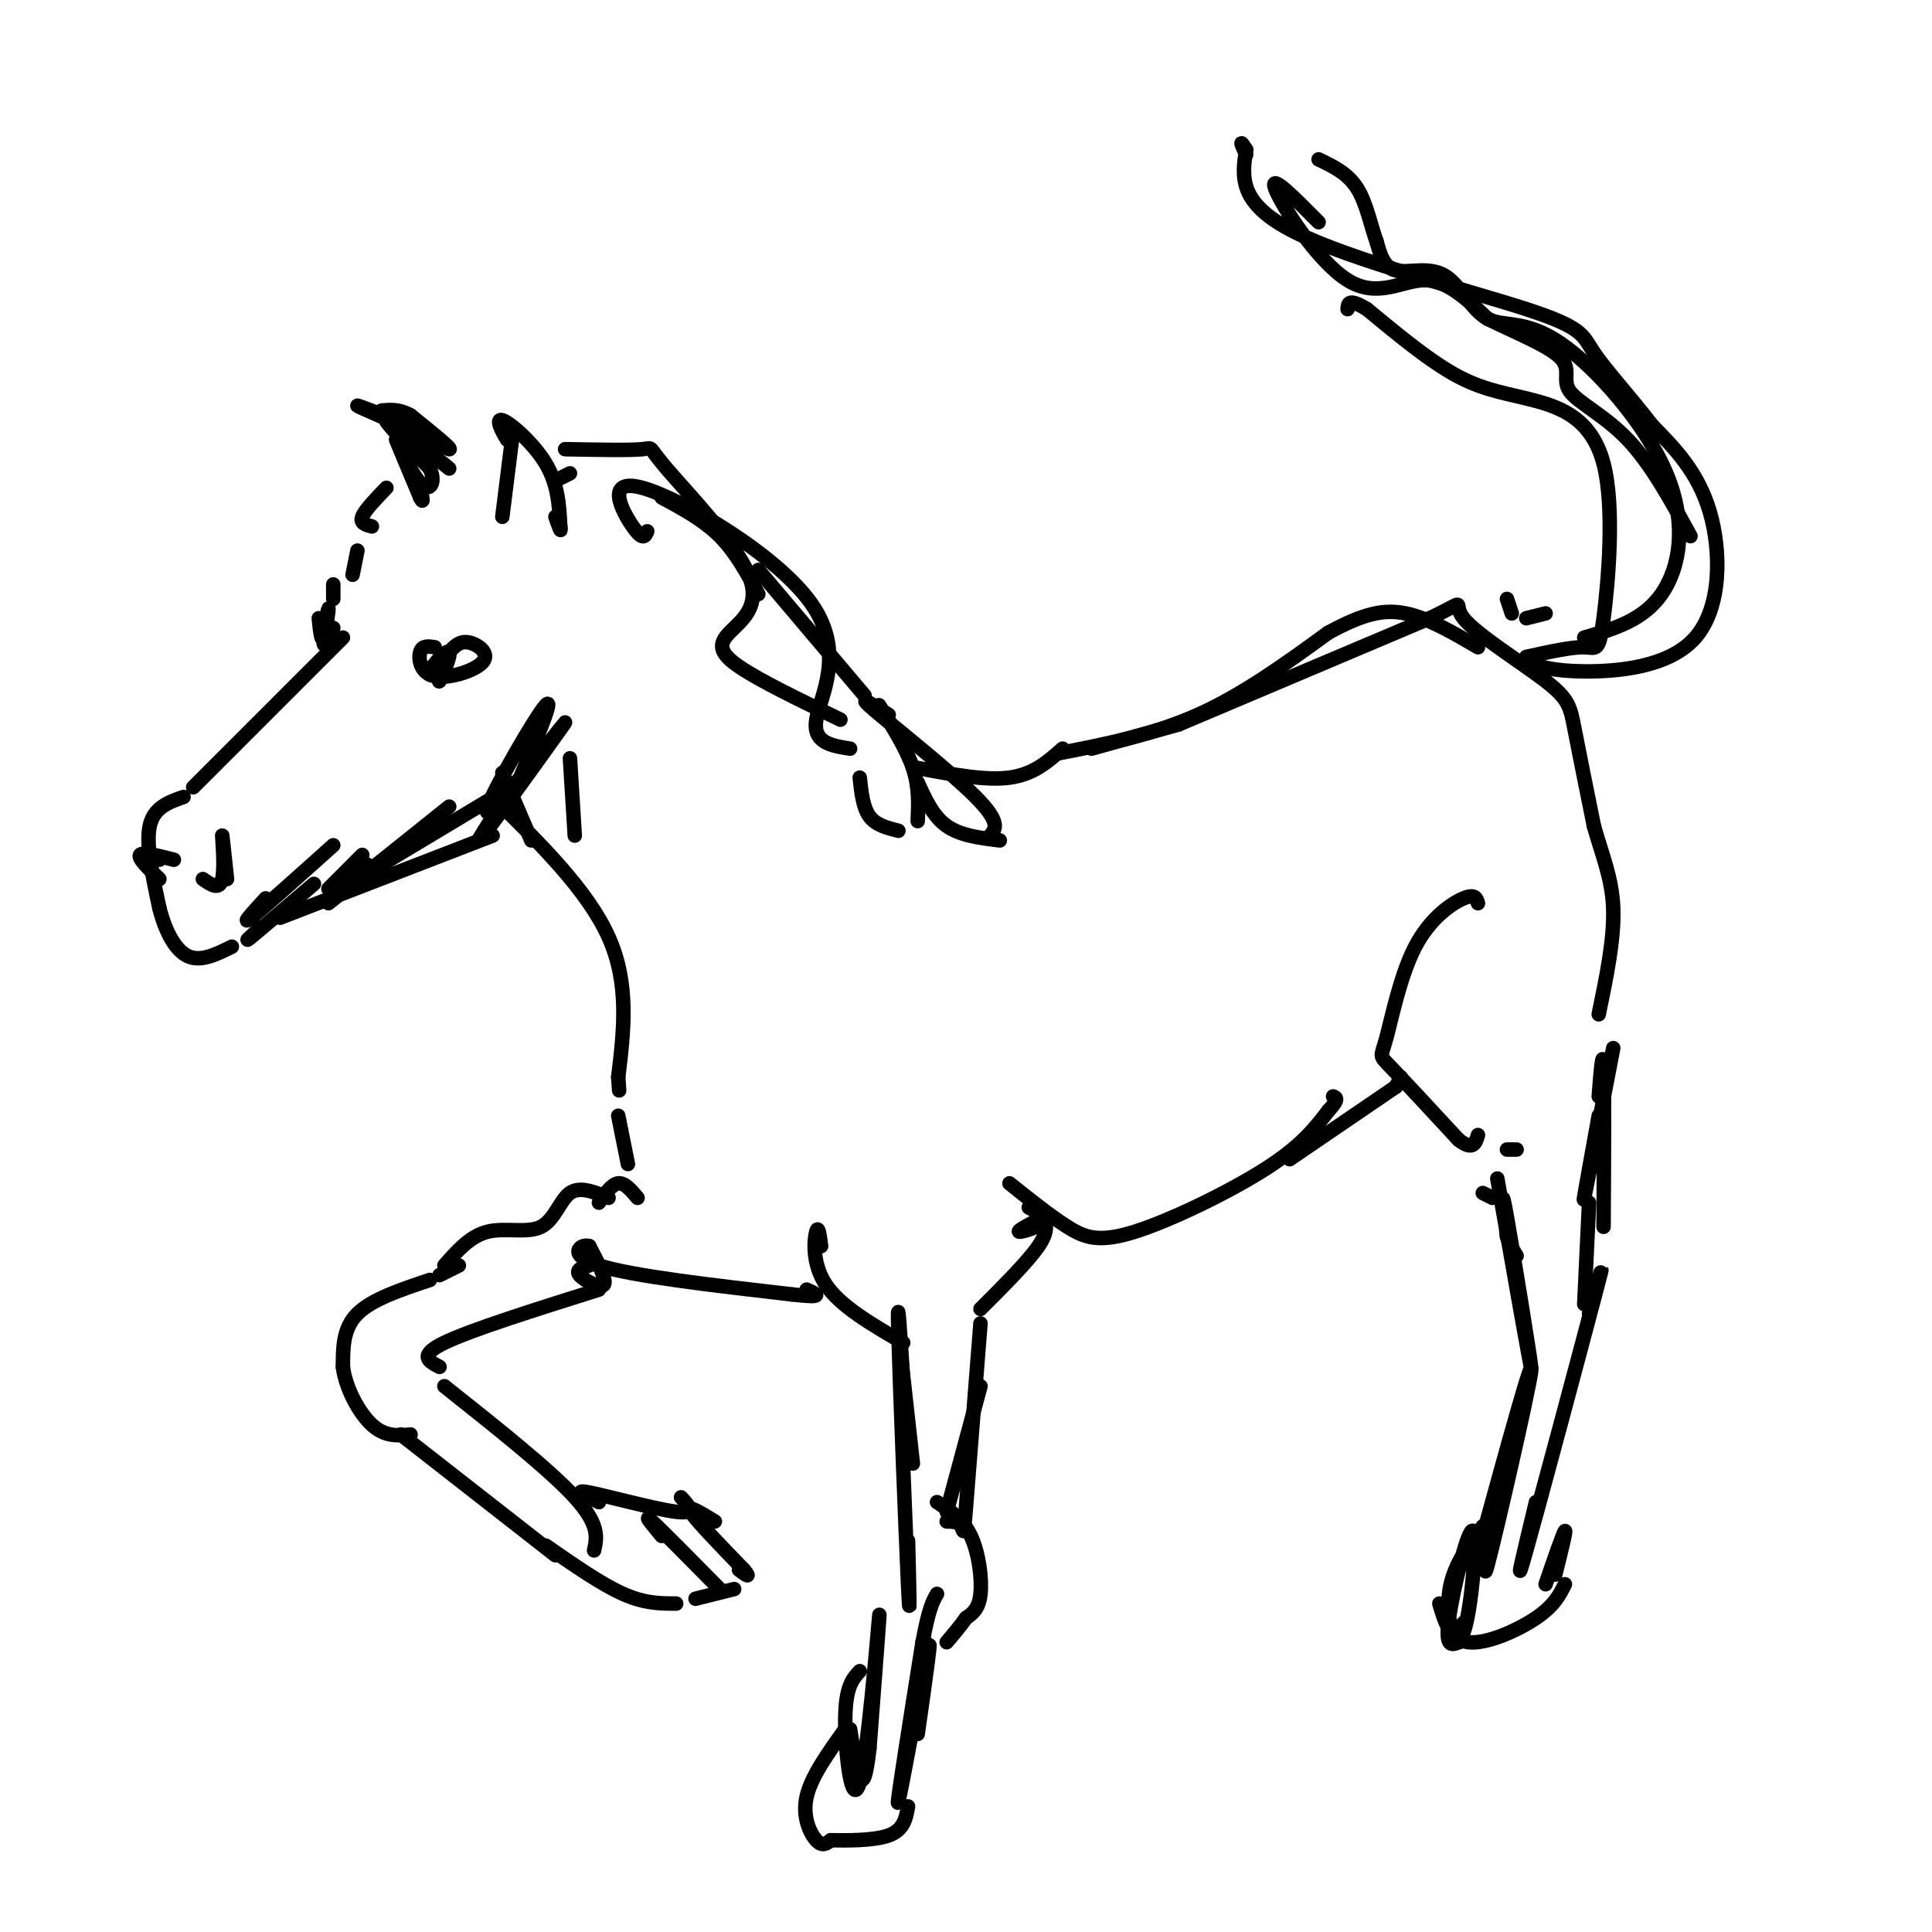 <svg viewBox='0 0 400 400' version='1.1' xmlns='http://www.w3.org/2000/svg' xmlns:xlink='http://www.w3.org/1999/xlink'><g fill='none' stroke='rgb(0,0,0)' stroke-width='3' stroke-linecap='round' stroke-linejoin='round'><path d='M40,163c0.000,0.000 31.000,-31.000 31,-31'/><path d='M69,130c-0.982,2.262 -1.964,4.524 -2,3c-0.036,-1.524 0.875,-6.833 1,-7c0.125,-0.167 -0.536,4.810 -1,6c-0.464,1.190 -0.732,-1.405 -1,-4'/><path d='M69,124c0.000,0.000 0.000,-3.000 0,-3'/><path d='M73,119c0.000,0.000 1.000,-5.000 1,-5'/><path d='M77,109c-1.250,-0.333 -2.500,-0.667 -2,-2c0.500,-1.333 2.750,-3.667 5,-6'/><path d='M93,97c-6.167,-5.000 -12.333,-10.000 -13,-10c-0.667,0.000 4.167,5.000 9,10'/><path d='M89,97c1.298,2.905 0.042,5.167 -2,3c-2.042,-2.167 -4.869,-8.762 -5,-9c-0.131,-0.238 2.435,5.881 5,12'/><path d='M87,103c0.833,1.667 0.417,-0.167 0,-2'/><path d='M104,107c0.000,0.000 2.000,-16.000 2,-16'/><path d='M106,91c0.167,-2.667 -0.417,-1.333 -1,0'/><path d='M105,91c-0.881,-1.286 -2.583,-4.500 -1,-4c1.583,0.500 6.452,4.714 9,9c2.548,4.286 2.774,8.643 3,13'/><path d='M116,109c0.333,1.833 -0.333,-0.083 -1,-2'/><path d='M83,88c-4.417,-1.917 -8.833,-3.833 -9,-4c-0.167,-0.167 3.917,1.417 8,3'/><path d='M82,87c4.044,2.111 10.156,5.889 11,6c0.844,0.111 -3.578,-3.444 -8,-7'/><path d='M85,86c-2.333,-1.333 -4.167,-1.167 -6,-1'/><path d='M137,103c4.333,2.333 8.667,4.667 12,8c3.333,3.333 5.667,7.667 8,12'/><path d='M38,165c-3.083,1.083 -6.167,2.167 -7,6c-0.833,3.833 0.583,10.417 2,17'/><path d='M33,188c1.244,4.956 3.356,8.844 6,10c2.644,1.156 5.822,-0.422 9,-2'/><path d='M68,187c0.000,0.000 25.000,-20.000 25,-20'/><path d='M76,179c0.000,0.000 -6.000,5.000 -6,5'/><path d='M69,185c0.000,0.000 35.000,-21.000 35,-21'/><path d='M58,190c0.000,0.000 44.000,-17.000 44,-17'/><path d='M106,165c4.511,-10.578 9.022,-21.156 7,-19c-2.022,2.156 -10.578,17.044 -12,21c-1.422,3.956 4.289,-3.022 10,-10'/><path d='M111,157c3.702,-4.333 7.958,-10.167 5,-6c-2.958,4.167 -13.131,18.333 -16,22c-2.869,3.667 1.565,-3.167 6,-10'/><path d='M100,167c0.000,0.000 3.000,-1.000 3,-1'/><path d='M104,160c0.000,0.000 6.000,14.000 6,14'/><path d='M102,165c9.833,9.667 19.667,19.333 24,29c4.333,9.667 3.167,19.333 2,29'/><path d='M128,223c0.333,4.833 0.167,2.417 0,0'/><path d='M128,231c0.000,0.000 2.000,10.000 2,10'/><path d='M157,118c0.000,0.000 22.000,26.000 22,26'/><path d='M182,146c2.833,4.500 5.667,9.000 7,13c1.333,4.000 1.167,7.500 1,11'/><path d='M190,162c1.583,3.500 3.167,7.000 6,9c2.833,2.000 6.917,2.500 11,3'/><path d='M190,159c7.000,1.333 14.000,2.667 19,2c5.000,-0.667 8.000,-3.333 11,-6'/><path d='M226,155c0.000,0.000 18.000,-5.000 18,-5'/><path d='M244,150c0.000,0.000 52.000,-22.000 52,-22'/><path d='M296,128c8.683,-4.096 4.389,-3.335 7,0c2.611,3.335 12.126,9.244 17,13c4.874,3.756 5.107,5.359 6,10c0.893,4.641 2.447,12.321 4,20'/><path d='M330,171c1.644,5.911 3.756,10.689 4,17c0.244,6.311 -1.378,14.156 -3,22'/><path d='M219,156c9.833,-1.917 19.667,-3.833 29,-8c9.333,-4.167 18.167,-10.583 27,-17'/><path d='M275,131c7.089,-3.844 11.311,-4.956 16,-4c4.689,0.956 9.844,3.978 15,7'/><path d='M306,187c-0.303,-1.003 -0.606,-2.006 -3,-1c-2.394,1.006 -6.879,4.022 -10,10c-3.121,5.978 -4.879,14.917 -6,19c-1.121,4.083 -1.606,3.309 1,6c2.606,2.691 8.303,8.845 14,15'/><path d='M302,236c3.000,2.333 3.500,0.667 4,-1'/><path d='M312,238c0.000,0.000 2.000,0.000 2,0'/><path d='M334,217c-2.750,14.333 -5.500,28.667 -6,31c-0.500,2.333 1.250,-7.333 3,-17'/><path d='M331,227c0.417,-5.250 0.833,-10.500 1,-6c0.167,4.500 0.083,18.750 0,33'/><path d='M307,247c0.000,0.000 2.000,1.000 2,1'/><path d='M310,244c3.511,20.000 7.022,40.000 7,39c-0.022,-1.000 -3.578,-23.000 -5,-31c-1.422,-8.000 -0.711,-2.000 0,4'/><path d='M312,256c0.333,1.333 1.167,2.667 2,4'/><path d='M329,249c0.000,0.000 -1.000,21.000 -1,21'/><path d='M313,297c-3.333,16.600 -6.667,33.200 -5,27c1.667,-6.200 8.333,-35.200 9,-40c0.667,-4.800 -4.667,14.600 -10,34'/><path d='M329,272c2.022,-7.267 4.044,-14.533 1,-3c-3.044,11.533 -11.156,41.867 -14,52c-2.844,10.133 -0.422,0.067 2,-10'/><path d='M308,321c0.000,0.000 0.000,-3.000 0,-3'/><path d='M307,316c-3.195,4.239 -6.389,8.478 -7,14c-0.611,5.522 1.362,12.325 3,8c1.638,-4.325 2.941,-19.780 2,-21c-0.941,-1.220 -4.126,11.794 -5,18c-0.874,6.206 0.563,5.603 2,5'/><path d='M302,340c0.500,0.167 0.750,-1.917 1,-4'/><path d='M298,332c1.111,3.778 2.222,7.556 6,8c3.778,0.444 10.222,-2.444 14,-5c3.778,-2.556 4.889,-4.778 6,-7'/><path d='M320,328c1.833,-5.333 3.667,-10.667 4,-11c0.333,-0.333 -0.833,4.333 -2,9'/><path d='M209,245c4.214,3.375 8.429,6.750 12,9c3.571,2.250 6.500,3.375 14,1c7.500,-2.375 19.571,-8.250 27,-13c7.429,-4.750 10.214,-8.375 13,-12'/><path d='M275,230c2.333,-2.500 1.667,-2.750 1,-3'/><path d='M290,223c0.000,0.000 -1.000,2.000 -1,2'/><path d='M289,225c0.000,0.000 -22.000,15.000 -22,15'/><path d='M213,250c1.933,0.978 3.867,1.956 3,3c-0.867,1.044 -4.533,2.156 -5,2c-0.467,-0.156 2.267,-1.578 5,-3'/><path d='M216,252c0.583,1.417 1.167,2.833 -1,6c-2.167,3.167 -7.083,8.083 -12,13'/><path d='M170,258c-0.289,-2.222 -0.578,-4.444 -1,-3c-0.422,1.444 -0.978,6.556 2,11c2.978,4.444 9.489,8.222 16,12'/><path d='M186,276c0.000,0.000 3.000,27.000 3,27'/><path d='M187,286c-0.644,-10.200 -1.289,-20.400 -1,-10c0.289,10.400 1.511,41.400 2,52c0.489,10.600 0.244,0.800 0,-9'/><path d='M203,274c-1.222,15.578 -2.444,31.156 -3,38c-0.556,6.844 -0.444,4.956 -1,4c-0.556,-0.956 -1.778,-0.978 -3,-1'/><path d='M196,313c0.000,0.000 7.000,-26.000 7,-26'/><path d='M194,311c2.667,1.733 5.333,3.467 7,7c1.667,3.533 2.333,8.867 2,12c-0.333,3.133 -1.667,4.067 -3,5'/><path d='M200,335c-1.167,1.667 -2.583,3.333 -4,5'/><path d='M178,346c-1.476,1.583 -2.952,3.167 -3,10c-0.048,6.833 1.333,18.917 3,13c1.667,-5.917 3.619,-29.833 4,-34c0.381,-4.167 -0.810,11.417 -2,27'/><path d='M180,362c-0.667,5.978 -1.333,7.422 -2,6c-0.667,-1.422 -1.333,-5.711 -2,-10'/><path d='M175,358c-3.533,4.911 -7.067,9.822 -8,14c-0.933,4.178 0.733,7.622 2,9c1.267,1.378 2.133,0.689 3,0'/><path d='M172,381c2.956,0.044 8.844,0.156 12,-1c3.156,-1.156 3.578,-3.578 4,-6'/><path d='M190,359c1.622,-11.356 3.244,-22.711 2,-17c-1.244,5.711 -5.356,28.489 -6,31c-0.644,2.511 2.178,-15.244 5,-33'/><path d='M191,340c1.333,-7.167 2.167,-8.583 3,-10'/><path d='M132,248c-1.333,-1.583 -2.667,-3.167 -4,-3c-1.333,0.167 -2.667,2.083 -4,4'/><path d='M126,248c-2.976,-1.226 -5.952,-2.452 -8,-1c-2.048,1.452 -3.167,5.583 -6,7c-2.833,1.417 -7.381,0.119 -11,1c-3.619,0.881 -6.310,3.940 -9,7'/><path d='M122,262c-1.467,0.444 -2.933,0.889 -2,2c0.933,1.111 4.267,2.889 5,2c0.733,-0.889 -1.133,-4.444 -3,-8'/><path d='M122,258c-1.800,-0.622 -4.800,1.822 2,4c6.800,2.178 23.400,4.089 40,6'/><path d='M164,268c7.167,0.833 5.083,-0.083 3,-1'/><path d='M124,267c-13.250,4.167 -26.500,8.333 -32,11c-5.500,2.667 -3.250,3.833 -1,5'/><path d='M95,262c0.000,0.000 -4.000,2.000 -4,2'/><path d='M89,265c-6.000,2.000 -12.000,4.000 -15,7c-3.000,3.000 -3.000,7.000 -3,11'/><path d='M71,283c0.511,4.289 3.289,9.511 6,12c2.711,2.489 5.356,2.244 8,2'/><path d='M92,287c10.917,8.667 21.833,17.333 27,23c5.167,5.667 4.583,8.333 4,11'/><path d='M83,297c0.000,0.000 32.000,25.000 32,25'/><path d='M124,311c-2.822,-1.356 -5.644,-2.711 -2,-2c3.644,0.711 13.756,3.489 18,4c4.244,0.511 2.622,-1.244 1,-3'/><path d='M113,320c5.750,4.000 11.500,8.000 16,10c4.500,2.000 7.750,2.000 11,2'/><path d='M144,331c0.000,0.000 8.000,-2.000 8,-2'/><path d='M148,315c-3.000,-1.833 -6.000,-3.667 -5,-2c1.000,1.667 6.000,6.833 11,12'/><path d='M154,325c1.667,2.000 0.333,1.000 -1,0'/><path d='M149,329c-6.000,-6.083 -12.000,-12.167 -14,-14c-2.000,-1.833 0.000,0.583 2,3'/><path d='M93,135c1.077,-1.169 2.153,-2.338 4,-2c1.847,0.338 4.464,2.183 3,4c-1.464,1.817 -7.010,3.604 -10,3c-2.990,-0.604 -3.426,-3.601 -3,-5c0.426,-1.399 1.713,-1.199 3,-1'/><path d='M118,98c0.000,0.000 -2.000,1.000 -2,1'/><path d='M93,135c-1.208,3.333 -2.417,6.667 -2,6c0.417,-0.667 2.458,-5.333 2,-6c-0.458,-0.667 -3.417,2.667 -4,4c-0.583,1.333 1.208,0.667 3,0'/><path d='M117,93c6.740,0.127 13.479,0.255 16,0c2.521,-0.255 0.822,-0.891 5,4c4.178,4.891 14.233,15.311 17,22c2.767,6.689 -1.755,9.647 -4,12c-2.245,2.353 -2.213,4.101 2,7c4.213,2.899 12.606,6.950 21,11'/><path d='M134,110c-0.431,1.029 -0.861,2.057 -3,-1c-2.139,-3.057 -5.986,-10.201 2,-8c7.986,2.201 27.804,13.746 35,24c7.196,10.254 1.770,19.215 1,24c-0.770,4.785 3.115,5.392 7,6'/><path d='M178,161c0.333,3.083 0.667,6.167 2,8c1.333,1.833 3.667,2.417 6,3'/><path d='M184,148c-3.533,-2.244 -7.067,-4.489 -3,-1c4.067,3.489 15.733,12.711 21,18c5.267,5.289 4.133,6.644 3,8'/><path d='M313,127c0.000,0.000 -1.000,-3.000 -1,-3'/><path d='M320,127c0.000,0.000 -4.000,1.000 -4,1'/><path d='M316,136c4.706,-1.036 9.413,-2.072 12,-2c2.587,0.072 3.055,1.251 4,-6c0.945,-7.251 2.367,-22.933 0,-32c-2.367,-9.067 -8.522,-11.518 -14,-13c-5.478,-1.482 -10.279,-1.995 -16,-5c-5.721,-3.005 -12.360,-8.503 -19,-14'/><path d='M283,64c-3.833,-2.333 -3.917,-1.167 -4,0'/><path d='M273,46c-5.101,-5.155 -10.202,-10.310 -9,-7c1.202,3.310 8.708,15.083 15,19c6.292,3.917 11.369,-0.024 16,0c4.631,0.024 8.815,4.012 13,8'/><path d='M308,66c5.437,2.721 12.530,5.523 15,8c2.470,2.477 0.319,4.628 2,7c1.681,2.372 7.195,4.963 12,10c4.805,5.037 8.903,12.518 13,20'/><path d='M316,137c2.631,0.970 5.262,1.940 12,2c6.738,0.060 17.583,-0.792 23,-7c5.417,-6.208 5.405,-17.774 3,-26c-2.405,-8.226 -7.202,-13.113 -12,-18'/><path d='M342,88c-4.459,-5.837 -9.608,-11.431 -12,-15c-2.392,-3.569 -2.029,-5.115 -14,-9c-11.971,-3.885 -36.278,-10.110 -48,-16c-11.722,-5.890 -10.861,-11.445 -10,-17'/><path d='M258,31c-1.667,-2.667 -0.833,-0.833 0,1'/><path d='M328,132c6.089,-1.771 12.178,-3.542 16,-9c3.822,-5.458 5.376,-14.603 1,-25c-4.376,-10.397 -14.681,-22.046 -22,-27c-7.319,-4.954 -11.653,-3.215 -15,-5c-3.347,-1.785 -5.709,-7.096 -9,-9c-3.291,-1.904 -7.512,-0.401 -10,-1c-2.488,-0.599 -3.244,-3.299 -4,-6'/><path d='M285,50c-1.156,-3.111 -2.044,-7.889 -4,-11c-1.956,-3.111 -4.978,-4.556 -8,-6'/><path d='M42,182c1.711,1.200 3.422,2.400 4,0c0.578,-2.400 0.022,-8.400 0,-9c-0.022,-0.600 0.489,4.200 1,9'/><path d='M31,177c0.000,0.000 2.000,1.000 2,1'/><path d='M36,178c-3.250,-0.833 -6.500,-1.667 -7,-1c-0.500,0.667 1.750,2.833 4,5'/><path d='M54,192c-1.917,1.750 -3.833,3.500 -2,2c1.833,-1.500 7.417,-6.250 13,-11'/><path d='M68,184c0.000,0.000 7.000,-7.000 7,-7'/><path d='M55,186c-2.667,2.917 -5.333,5.833 -3,4c2.333,-1.833 9.667,-8.417 17,-15'/><path d='M119,173c0.000,0.000 -1.000,-16.000 -1,-16'/></g>
</svg>